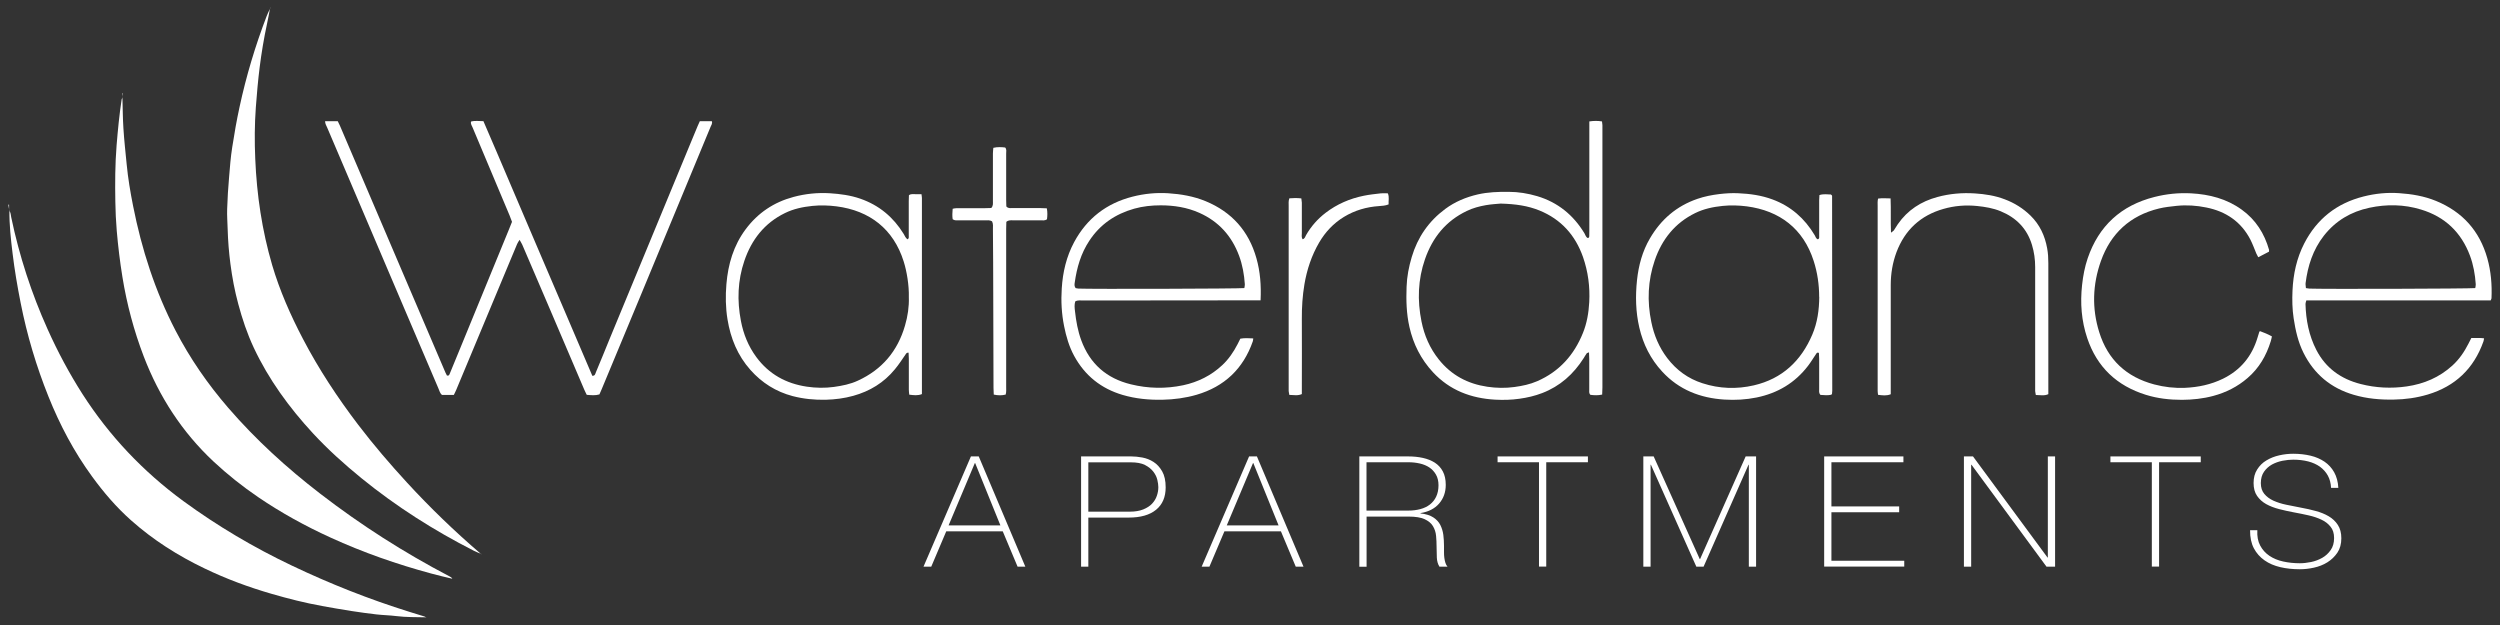 <?xml version="1.0" encoding="UTF-8"?>
<svg id="Layer_1" data-name="Layer 1" xmlns="http://www.w3.org/2000/svg" viewBox="0 0 300 75">
  <rect x="0" y="0" width="300" height="75" fill="#333333" stroke="none"/>
  <defs>
    <style>
      .cls-1 {
        fill: #fff;
      }
    </style>
  </defs>
  <g>
    <path class="cls-1" d="M14.69,11.69c.04,1.24,.04,2.48,.12,3.72,.09,1.43,.25,2.86,.39,4.3,.16,1.68,.44,3.34,.77,5,1.03,5.21,2.64,10.22,5.09,14.95,1.73,3.34,3.86,6.42,6.32,9.27,3.31,3.83,7.03,7.22,11.03,10.3,4.89,3.77,10.07,7.08,15.54,9.94,.12,.06,.24,.13,.33,.28-.84-.2-1.68-.39-2.51-.62-4.15-1.12-8.19-2.53-12.1-4.32-3.03-1.38-5.94-2.98-8.7-4.86-1.89-1.29-3.68-2.71-5.35-4.27-3.78-3.54-6.52-7.78-8.37-12.6-1.18-3.09-2.03-6.27-2.56-9.54-.3-1.84-.52-3.68-.68-5.53-.1-1.16-.15-2.33-.17-3.49-.04-2.26-.03-4.52,.15-6.77,.15-1.85,.33-3.7,.61-5.54,.01-.07,.07-.12,.11-.19l-.02-.02Z"/>
    <path class="cls-1" d="M1.09,25.25c.21,.24,.2,.55,.26,.84,.97,4.63,2.42,9.1,4.36,13.41,1.21,2.7,2.6,5.3,4.19,7.79,3.23,5.03,7.27,9.29,12.09,12.83,4.1,3,8.45,5.57,13.03,7.75,4.58,2.18,9.27,4.04,14.11,5.55,.59,.18,1.19,.36,1.78,.55,.09,.03,.17,.09,.26,.13l.02-.02c-1.21-.03-2.43,0-3.64-.15-.79-.1-1.58-.11-2.37-.2-1.01-.12-2.01-.25-3.02-.41-1.17-.18-2.34-.39-3.51-.6-2.05-.37-4.06-.88-6.06-1.46-2.76-.8-5.46-1.8-8.05-3.05-3.19-1.53-6.16-3.41-8.81-5.77-1.77-1.57-3.3-3.36-4.69-5.27-2.16-2.96-3.86-6.18-5.22-9.57-1.46-3.64-2.58-7.39-3.34-11.24-.39-1.97-.73-3.95-.97-5.94-.21-1.72-.4-3.45-.38-5.19l-.02,.02Z"/>
    <path class="cls-1" d="M57.75,66.47c-.3-.12-.6-.23-.89-.38-4.79-2.44-9.31-5.31-13.49-8.71-2.06-1.68-4.04-3.46-5.84-5.41-2.84-3.08-5.29-6.44-7.08-10.25-.79-1.69-1.38-3.45-1.86-5.25-.43-1.58-.73-3.19-.94-4.81-.18-1.38-.29-2.76-.33-4.15-.02-.82-.09-1.64-.06-2.45,.04-1.26,.12-2.53,.23-3.79,.1-1.21,.19-2.43,.38-3.62,.25-1.62,.53-3.23,.88-4.83,.8-3.71,1.89-7.34,3.25-10.89,.12-.32,.28-.63,.43-.94l-.02-.02c-.12,.63-.23,1.27-.37,1.9-.37,1.72-.66,3.46-.88,5.2-.2,1.6-.34,3.2-.46,4.81-.15,2.06-.16,4.12-.07,6.18,.18,4.33,.81,8.58,2.03,12.75,.91,3.08,2.2,6,3.69,8.85,1.9,3.64,4.15,7.05,6.64,10.32,1.84,2.41,3.81,4.71,5.86,6.94,2.76,3,5.69,5.83,8.78,8.48,.04,.03,.07,.07,.1,.11h.01Z"/>
    <path class="cls-1" d="M83.95,14.54h1.47c.1,.29-.08,.49-.16,.7-1.11,2.71-2.24,5.41-3.36,8.11-1.69,4.08-3.38,8.16-5.07,12.23-1.54,3.71-3.08,7.42-4.63,11.13-.09,.2-.18,.41-.27,.62-.5,.15-.99,.09-1.52,.05-.1-.21-.22-.43-.31-.65-1.37-3.19-2.73-6.39-4.09-9.58-1.11-2.6-2.23-5.2-3.34-7.79-.08-.17-.18-.33-.32-.58-.13,.21-.23,.34-.29,.49-.45,1.07-.9,2.15-1.35,3.23-1.99,4.76-3.97,9.52-5.96,14.28-.08,.2-.19,.4-.29,.61h-1.43c-.24-.21-.3-.51-.42-.78-1.39-3.24-2.77-6.48-4.15-9.72-3.07-7.18-6.13-14.37-9.19-21.56-.1-.24-.26-.47-.26-.79h1.52c.09,.19,.18,.36,.26,.54,2.42,5.65,4.83,11.31,7.25,16.97,1.8,4.22,3.61,8.44,5.41,12.65,.06,.13,.13,.26,.18,.36,.21,.06,.27-.05,.32-.17,.43-1.05,.87-2.11,1.3-3.16,1.92-4.68,3.84-9.36,5.76-14.04,.14-.34,.28-.69,.43-1.07-.09-.24-.18-.49-.28-.74-1.48-3.52-2.96-7.04-4.44-10.56-.09-.22-.26-.43-.2-.73,.48-.14,.97-.05,1.49-.05,1.13,2.57,2.19,5.13,3.29,7.68,1.1,2.55,2.18,5.11,3.27,7.66,1.08,2.53,2.17,5.06,3.25,7.59,1.09,2.55,2.17,5.1,3.26,7.63,.34,0,.35-.25,.42-.41,.57-1.35,1.12-2.71,1.67-4.06,3.18-7.7,6.37-15.4,9.55-23.1,.33-.8,.66-1.6,1-2.41,.08-.18,.16-.36,.26-.58Z"/>
    <path class="cls-1" d="M190.72,14.57c.56-.08,1.02-.08,1.52,0,.02,.16,.04,.3,.05,.44,0,.12,0,.25,0,.37,0,10.38,0,20.75,0,31.13,0,.27-.02,.54-.03,.84-.5,.11-.96,.09-1.41,.03-.2-.2-.14-.44-.14-.65,0-1.22,0-2.43,0-3.65,0-.24-.02-.49-.03-.8-.13,.06-.24,.07-.28,.13-.13,.18-.24,.38-.36,.57-1.22,1.92-2.84,3.37-4.98,4.19-.88,.34-1.79,.55-2.73,.68-.97,.14-1.93,.16-2.9,.11-2.91-.16-5.48-1.13-7.49-3.31-1.43-1.55-2.35-3.36-2.81-5.42-.36-1.59-.4-3.19-.34-4.81,.04-1.22,.27-2.41,.62-3.58,.7-2.36,2.03-4.29,4.01-5.76,1.17-.87,2.49-1.42,3.91-1.75,1.22-.28,2.45-.32,3.7-.31,1.18,0,2.32,.19,3.44,.52,2.47,.74,4.33,2.26,5.66,4.45,.12,.2,.17,.47,.4,.57,.17-.01,.17-.13,.18-.22,.01-.25,.01-.5,.01-.74,0-4.02,0-8.04,0-12.07v-.97Zm-10.65,9.86c-.4,.04-1.09,.07-1.77,.19-.78,.14-1.55,.34-2.27,.69-2.53,1.2-4.13,3.2-5.03,5.79-.85,2.44-.93,4.95-.42,7.48,.34,1.68,1,3.21,2.08,4.56,1.5,1.88,3.46,2.92,5.82,3.27,1.08,.16,2.17,.18,3.26,.03,.94-.13,1.86-.32,2.73-.7,2.64-1.15,4.42-3.14,5.48-5.78,.48-1.18,.69-2.43,.76-3.7,.1-1.85-.14-3.67-.75-5.42-.92-2.61-2.62-4.52-5.22-5.58-1.4-.57-2.86-.78-4.66-.83Z"/>
    <path class="cls-1" d="M298.89,36.05c-1.47,0-2.93,0-4.4,0-1.49,0-2.98,0-4.47,0-1.46,0-2.93,0-4.39,0-1.49,0-2.98,0-4.47,0-1.46,0-2.92,0-4.4,0-.05,.19-.1,.3-.1,.42,.05,1.93,.41,3.79,1.3,5.52,1.13,2.19,2.96,3.49,5.31,4.09,1.82,.47,3.68,.56,5.54,.29,2.06-.3,3.91-1.08,5.47-2.5,.82-.74,1.43-1.64,1.93-2.62,.11-.22,.22-.44,.35-.69,.36,0,.71,0,1.05,0,.15,0,.29,.02,.48,.04-.03,.15-.04,.27-.08,.38-1.15,3.25-3.38,5.37-6.67,6.36-1.34,.4-2.71,.59-4.1,.61-1.62,.03-3.22-.11-4.78-.57-2.74-.8-4.76-2.47-6.04-5.04-.65-1.3-.96-2.7-1.18-4.13-.17-1.11-.19-2.23-.14-3.34,.09-1.98,.5-3.89,1.41-5.66,1.52-2.95,3.9-4.82,7.11-5.63,1.41-.36,2.84-.5,4.28-.4,1.51,.1,3,.35,4.42,.93,3.17,1.3,5.23,3.59,6.16,6.89,.44,1.57,.57,3.17,.5,4.79,0,.05-.03,.09-.09,.24Zm-1.86-1.48c.03-.18,.07-.32,.06-.46-.08-1.17-.28-2.32-.69-3.42-1.05-2.81-3-4.68-5.89-5.55-2.04-.62-4.11-.65-6.18-.21-2.21,.47-4.06,1.56-5.47,3.36-1.31,1.68-1.93,3.62-2.19,5.69-.02,.18,.03,.38,.04,.59,.17,.03,.28,.05,.4,.06,1.41,.07,19.26,.02,19.9-.06Z"/>
    <path class="cls-1" d="M151.27,36.04c-.37,0-.66,0-.95,0-6.78,0-13.56,.01-20.33,.02-.31,0-.64-.07-.96,.11-.12,.39-.08,.79-.03,1.18,.13,1.19,.34,2.36,.75,3.48,1.04,2.83,3.04,4.58,5.96,5.29,2.08,.51,4.18,.55,6.27,.11,1.78-.38,3.37-1.17,4.7-2.42,.77-.72,1.35-1.58,1.83-2.51,.11-.22,.22-.44,.33-.66,.51-.09,1-.06,1.55-.03-.02,.16-.02,.27-.06,.37-1.15,3.28-3.4,5.41-6.73,6.39-1.34,.39-2.71,.57-4.11,.6-1.62,.03-3.22-.12-4.78-.58-2.57-.76-4.52-2.31-5.81-4.68-.61-1.12-.96-2.33-1.21-3.58-.3-1.49-.38-3.01-.28-4.52,.12-1.95,.56-3.83,1.49-5.56,1.53-2.84,3.87-4.65,7-5.45,1.41-.36,2.84-.5,4.28-.41,1.54,.1,3.05,.36,4.49,.95,3.14,1.3,5.18,3.58,6.1,6.85,.46,1.62,.58,3.26,.5,5.03Zm-1.95-1.47c.03-.18,.07-.32,.06-.46-.08-1.17-.28-2.32-.69-3.42-.88-2.37-2.44-4.11-4.77-5.15-1.48-.66-3.05-.9-4.64-.9-1.06,0-2.13,.11-3.17,.4-2.26,.64-4.09,1.87-5.39,3.85-1.01,1.52-1.5,3.23-1.75,5.01-.03,.21-.08,.45,.12,.68,.09,.01,.2,.04,.32,.05,1.37,.07,19.27,.02,19.9-.06Z"/>
    <path class="cls-1" d="M219.75,47.37c-.41,.1-.87,.04-1.29,.02-.22-.23-.16-.47-.16-.68,0-1.22,0-2.43,0-3.65,0-.24-.02-.49-.03-.71-.19-.09-.26,0-.33,.11-.32,.47-.61,.96-.96,1.42-1.57,2.06-3.65,3.3-6.19,3.82-1.28,.26-2.56,.33-3.85,.25-2.9-.18-5.46-1.17-7.47-3.35-1.4-1.51-2.29-3.29-2.75-5.28-.44-1.88-.48-3.79-.28-5.7,.19-1.76,.64-3.46,1.55-5.01,1.33-2.28,3.2-3.89,5.71-4.75,.84-.29,1.72-.46,2.61-.57,.77-.09,1.53-.14,2.3-.1,1.39,.06,2.76,.25,4.08,.74,2.21,.81,3.87,2.28,5.07,4.29,.11,.18,.15,.43,.39,.5,.19-.08,.15-.25,.15-.38,0-.89,0-1.79,0-2.68,0-.55,0-1.09,0-1.64,0-.2,.02-.39,.03-.61,.5-.17,.98-.07,1.38-.07,.09,.08,.11,.09,.12,.11,.01,.02,.02,.05,.02,.07,0,7.79,.01,15.58,.02,23.37,0,.12-.02,.25-.03,.37,0,.02-.03,.04-.09,.11Zm-1.45-11.74c0-1.48-.21-2.92-.66-4.32-1.24-3.87-4.08-6.03-8.04-6.55-.95-.12-1.92-.15-2.89-.05-1.15,.12-2.25,.35-3.29,.86-2.43,1.19-3.99,3.16-4.85,5.67-.83,2.42-.93,4.91-.41,7.41,.32,1.58,.93,3.03,1.91,4.32,1.1,1.44,2.5,2.47,4.23,3.02,2.03,.66,4.1,.73,6.17,.25,3.4-.79,5.67-2.94,7.01-6.1,.61-1.43,.82-2.96,.83-4.51Z"/>
    <path class="cls-1" d="M110.58,23.31c.02,.21,.05,.32,.05,.44,0,7.84,0,15.68,0,23.54-.52,.21-1,.13-1.52,.07-.02-.21-.05-.41-.05-.6,0-1.24,0-2.48,0-3.72,0-.24-.02-.49-.03-.72-.25-.03-.3,.13-.38,.24-.41,.59-.8,1.2-1.26,1.75-1.32,1.61-3.01,2.64-5,3.19-1.08,.3-2.18,.44-3.3,.47-1.35,.03-2.67-.1-3.98-.44-2-.53-3.68-1.59-5.05-3.13-1.55-1.74-2.39-3.8-2.76-6.08-.23-1.41-.25-2.82-.13-4.23,.2-2.38,.85-4.62,2.31-6.58,1.47-1.97,3.39-3.25,5.75-3.88,1.42-.38,2.88-.53,4.35-.44,1.24,.08,2.47,.24,3.65,.65,2.25,.78,3.97,2.21,5.21,4.23,.14,.22,.22,.5,.47,.65,.2-.13,.14-.32,.14-.48,0-1.37,0-2.73,0-4.1,0-.24,.01-.49,.02-.71,.25-.2,.51-.11,.75-.13,.22-.01,.44,0,.75,0Zm-1.52,12.36c.04-1.42-.25-3.14-.62-4.3-1.22-3.88-4.07-6.1-8.07-6.61-.95-.12-1.92-.15-2.89-.05-1.15,.12-2.25,.35-3.29,.86-2.46,1.2-4.01,3.2-4.87,5.74-.8,2.35-.88,4.77-.41,7.2,.3,1.58,.89,3.04,1.85,4.34,1.51,2.05,3.57,3.18,6.06,3.55,1.08,.16,2.17,.18,3.26,.03,.99-.14,1.96-.33,2.86-.75,2.91-1.33,4.78-3.56,5.66-6.61,.33-1.12,.5-2.28,.46-3.41Z"/>
    <path class="cls-1" d="M226.87,23.79c.06,1.4-.01,2.71,.05,4.13,.17-.14,.28-.19,.34-.27,.17-.24,.31-.51,.48-.75,1.17-1.69,2.79-2.73,4.75-3.26,1.47-.4,2.98-.53,4.5-.43,1.21,.08,2.41,.26,3.56,.7,1.18,.44,2.22,1.09,3.12,1.97,1.1,1.08,1.72,2.41,1.99,3.92,.11,.59,.14,1.18,.14,1.78,0,4.96,0,9.93,0,14.89v.83c-.51,.23-.99,.1-1.5,.1-.03-.19-.07-.33-.08-.47-.01-.22,0-.45,0-.67,0-4.74,0-9.48,0-14.22,0-.9-.12-1.78-.38-2.64-.59-1.97-1.89-3.28-3.76-4.05-.9-.37-1.85-.53-2.82-.63-1.38-.14-2.73-.03-4.05,.35-2.74,.78-4.62,2.52-5.63,5.19-.47,1.26-.69,2.58-.69,3.94,0,4.07,0,8.14,0,12.21v.9c-.52,.21-1,.13-1.52,.07-.02-.16-.05-.3-.05-.45,0-.15,0-.3,0-.45,0-7.25,0-14.5,0-21.74,0-.29-.03-.59,.05-.91,.49-.07,.95-.03,1.5-.02Z"/>
    <path class="cls-1" d="M272.3,30.19l-1.31,.68c-.09-.17-.16-.29-.22-.42-.24-.57-.45-1.16-.73-1.71-1.12-2.15-2.94-3.37-5.28-3.84-1.17-.24-2.35-.32-3.55-.2-.72,.08-1.43,.15-2.13,.32-3.46,.84-5.79,2.98-6.97,6.3-1,2.81-1.1,5.69-.2,8.55,1.03,3.3,3.25,5.37,6.59,6.26,1.21,.32,2.44,.46,3.68,.41,1.6-.07,3.14-.39,4.59-1.1,2.11-1.04,3.46-2.69,4.13-4.92,.07-.24,.14-.47,.22-.71,0-.02,.03-.03,.09-.07,.46,.17,.94,.36,1.42,.63-.05,.21-.08,.4-.14,.58-.53,1.72-1.4,3.23-2.78,4.41-1.2,1.04-2.59,1.74-4.12,2.15-1.23,.33-2.48,.46-3.75,.47-1.47,0-2.92-.16-4.33-.6-3.48-1.08-5.87-3.32-7.04-6.8-.7-2.08-.86-4.21-.62-6.39,.12-1.09,.32-2.16,.67-3.19,1.33-3.9,4.02-6.35,8-7.36,1.45-.37,2.93-.52,4.42-.44,2.19,.12,4.26,.65,6.07,1.96,1.68,1.21,2.72,2.86,3.28,4.83,.01,.04,0,.1-.01,.2Z"/>
    <path class="cls-1" d="M119.05,26.56c-.29-.17-.57-.12-.84-.12-1.04,0-2.09,0-3.13,0-.24,0-.5,.05-.76-.13-.06-.39-.04-.8,0-1.26,.17-.03,.33-.07,.49-.07,1.14,0,2.28,0,3.43,0,.25,0,.49-.02,.71-.02,.25-.26,.2-.54,.2-.81,0-1.09,0-2.18,0-3.27,0-.82,0-1.64,0-2.46,0-.22,.03-.43,.05-.68,.5-.12,.96-.09,1.42-.04,.2,.23,.12,.49,.12,.73,0,1.86,0,3.72,0,5.58,0,.27,.01,.54,.02,.76,.21,.25,.45,.2,.66,.2,1.14,0,2.28,0,3.43,0,.24,0,.49,.02,.77,.03,.09,.47,.07,.9,.02,1.31-.27,.19-.52,.13-.76,.13-1.09,0-2.18,0-3.28,0-.27,0-.55-.06-.84,.18,0,.25-.02,.54-.02,.84,0,6.33,0,12.65,0,18.98,0,.29,.03,.59-.06,.91-.47,.12-.93,.11-1.43,0-.01-.29-.03-.55-.03-.82-.01-3.65-.02-7.29-.03-10.94,0-2.7-.02-5.41-.04-8.11,0-.29,.05-.6-.1-.91Z"/>
    <path class="cls-1" d="M156.32,28.71c.26-.07,.31-.31,.41-.5,.6-1.05,1.39-1.94,2.34-2.67,1.36-1.04,2.9-1.71,4.58-2.05,.68-.14,1.37-.21,2.06-.29,.27-.03,.54,0,.83,0,.2,.46,.06,.89,.09,1.33-.41,.16-.77,.17-1.14,.2-1.51,.1-2.92,.51-4.22,1.3-1.26,.77-2.23,1.81-2.97,3.07-.91,1.56-1.47,3.25-1.77,5.02-.23,1.37-.32,2.76-.31,4.15,.02,2.73,0,5.46,0,8.19v.83c-.51,.23-.99,.1-1.5,.1-.03-.19-.07-.33-.08-.47-.01-.15,0-.3,0-.45,0-7.25,0-14.5,0-21.75,0-.29-.04-.59,.08-.92,.47-.04,.93-.05,1.44,.01,.02,.18,.05,.35,.06,.51,0,1.22,0,2.43,0,3.65,0,.24-.07,.49,.09,.73Z"/>
    <path class="cls-1" d="M1.11,25.24l-.11-.68h.09v.7l.02-.02Z"/>
    <path class="cls-1" d="M14.7,11.7v-.51h.06l-.08,.5,.02,.02Z"/>
    <path class="cls-1" d="M32.43,.97s.02-.09,0-.06c.02-.03,0,0-.03,.04l.02,.02Z"/>
  </g>
  <g>
    <path class="cls-1" d="M116.5,54.77h.95l5.59,13.23h-.93l-1.78-4.24h-6.78l-1.8,4.24h-.93l5.69-13.23Zm3.55,8.28l-3.03-7.48h-.04l-3.15,7.48h6.22Z"/>
    <path class="cls-1" d="M129.72,54.77h6.03c.4,0,.84,.04,1.32,.13,.48,.09,.93,.26,1.35,.53,.42,.27,.76,.64,1.04,1.13,.28,.49,.42,1.13,.42,1.92,0,1.16-.38,2.06-1.15,2.69-.77,.63-1.86,.94-3.29,.94h-4.84v5.89h-.87v-13.23Zm.87,6.63h4.98c.63,0,1.17-.09,1.62-.27,.44-.18,.8-.41,1.06-.69,.26-.28,.46-.6,.57-.94,.12-.35,.18-.69,.18-1.04,0-.25-.04-.54-.12-.88-.08-.34-.24-.67-.48-.98-.24-.31-.57-.58-1-.8-.43-.22-1-.32-1.71-.32h-5.09v5.93Z"/>
    <path class="cls-1" d="M149.88,54.77h.95l5.59,13.23h-.93l-1.78-4.24h-6.78l-1.8,4.24h-.93l5.69-13.23Zm3.55,8.28l-3.03-7.48h-.04l-3.15,7.48h6.22Z"/>
    <path class="cls-1" d="M163.1,54.77h5.91c.62,0,1.2,.06,1.74,.18,.54,.12,1.02,.31,1.43,.57,.41,.27,.73,.61,.96,1.05,.23,.43,.35,.97,.35,1.61,0,.89-.27,1.64-.8,2.25s-1.28,.99-2.23,1.14v.04c.65,.07,1.16,.23,1.54,.48,.38,.25,.66,.55,.84,.91,.18,.36,.3,.75,.36,1.19,.05,.43,.08,.86,.08,1.3v.76c0,.25,.01,.48,.04,.69,.03,.22,.07,.42,.13,.6s.14,.34,.25,.46h-.97c-.19-.31-.29-.67-.31-1.08-.02-.41-.03-.84-.03-1.29s-.02-.89-.06-1.32c-.04-.44-.17-.83-.38-1.18-.21-.35-.55-.62-1-.83-.46-.21-1.1-.31-1.93-.31h-5.03v6.02h-.87v-13.23Zm5.91,6.5c.52,0,.99-.06,1.44-.18,.44-.12,.82-.3,1.14-.55,.32-.25,.57-.56,.75-.94,.18-.38,.28-.84,.28-1.37,0-.49-.1-.92-.3-1.27-.2-.35-.46-.64-.79-.86-.33-.22-.71-.38-1.15-.48-.44-.1-.89-.15-1.37-.15h-5.03v5.8h5.03Z"/>
    <path class="cls-1" d="M179.71,55.47v-.7h10.84v.7h-5v12.52h-.87v-12.52h-4.98Z"/>
    <path class="cls-1" d="M197.19,54.77h1.25l5.53,12.32h.04l5.47-12.32h1.25v13.23h-.87v-12.23h-.04l-5.39,12.23h-.87l-5.45-12.23h-.04v12.23h-.87v-13.23Z"/>
    <path class="cls-1" d="M218.9,54.77h9.51v.7h-8.64v5.3h8.13v.7h-8.13v5.82h8.74v.7h-9.61v-13.23Z"/>
    <path class="cls-1" d="M235.67,54.77h1.09l8.94,12.13h.04v-12.13h.87v13.23h-1.03l-9-12.23h-.04v12.23h-.87v-13.23Z"/>
    <path class="cls-1" d="M253.25,55.47v-.7h10.84v.7h-5v12.52h-.87v-12.52h-4.98Z"/>
    <path class="cls-1" d="M279.73,58.55c-.03-.57-.16-1.06-.39-1.48-.23-.42-.55-.77-.94-1.06-.4-.28-.87-.5-1.42-.64-.55-.14-1.15-.21-1.79-.21-.4,0-.82,.04-1.28,.13-.46,.09-.88,.24-1.27,.45-.39,.22-.71,.51-.96,.87-.25,.36-.38,.82-.38,1.36s.14,.96,.42,1.3,.64,.6,1.09,.81c.45,.2,.96,.37,1.55,.49,.58,.12,1.17,.24,1.76,.35,.61,.11,1.2,.24,1.77,.4,.57,.15,1.09,.36,1.55,.63,.46,.27,.82,.61,1.1,1.04s.42,.96,.42,1.6c0,.69-.16,1.27-.48,1.74-.32,.47-.72,.85-1.2,1.15-.48,.3-1.02,.51-1.61,.64-.59,.13-1.15,.19-1.69,.19-.83,0-1.61-.08-2.34-.25-.73-.17-1.36-.44-1.9-.82-.54-.38-.97-.86-1.28-1.45-.31-.59-.46-1.32-.45-2.17h.87c-.04,.73,.07,1.34,.34,1.84,.26,.5,.63,.91,1.1,1.23,.47,.32,1.02,.55,1.66,.69,.63,.14,1.3,.21,2,.21,.42,0,.88-.05,1.36-.15,.48-.1,.92-.27,1.33-.5,.4-.23,.74-.54,1.01-.93,.27-.38,.41-.86,.41-1.44s-.14-1.01-.42-1.36c-.28-.35-.64-.64-1.1-.85-.46-.22-.97-.39-1.55-.52-.57-.13-1.17-.25-1.77-.36-.59-.11-1.18-.24-1.76-.39-.58-.15-1.1-.35-1.55-.6-.45-.25-.81-.58-1.09-.98-.28-.4-.42-.92-.42-1.55s.14-1.17,.43-1.62c.28-.45,.65-.82,1.11-1.09,.46-.28,.97-.48,1.54-.61,.57-.13,1.13-.19,1.68-.19,.74,0,1.43,.08,2.07,.23,.64,.15,1.2,.4,1.68,.72,.48,.33,.87,.75,1.16,1.27,.29,.52,.46,1.14,.5,1.87h-.87Z"/>
  </g>
</svg>